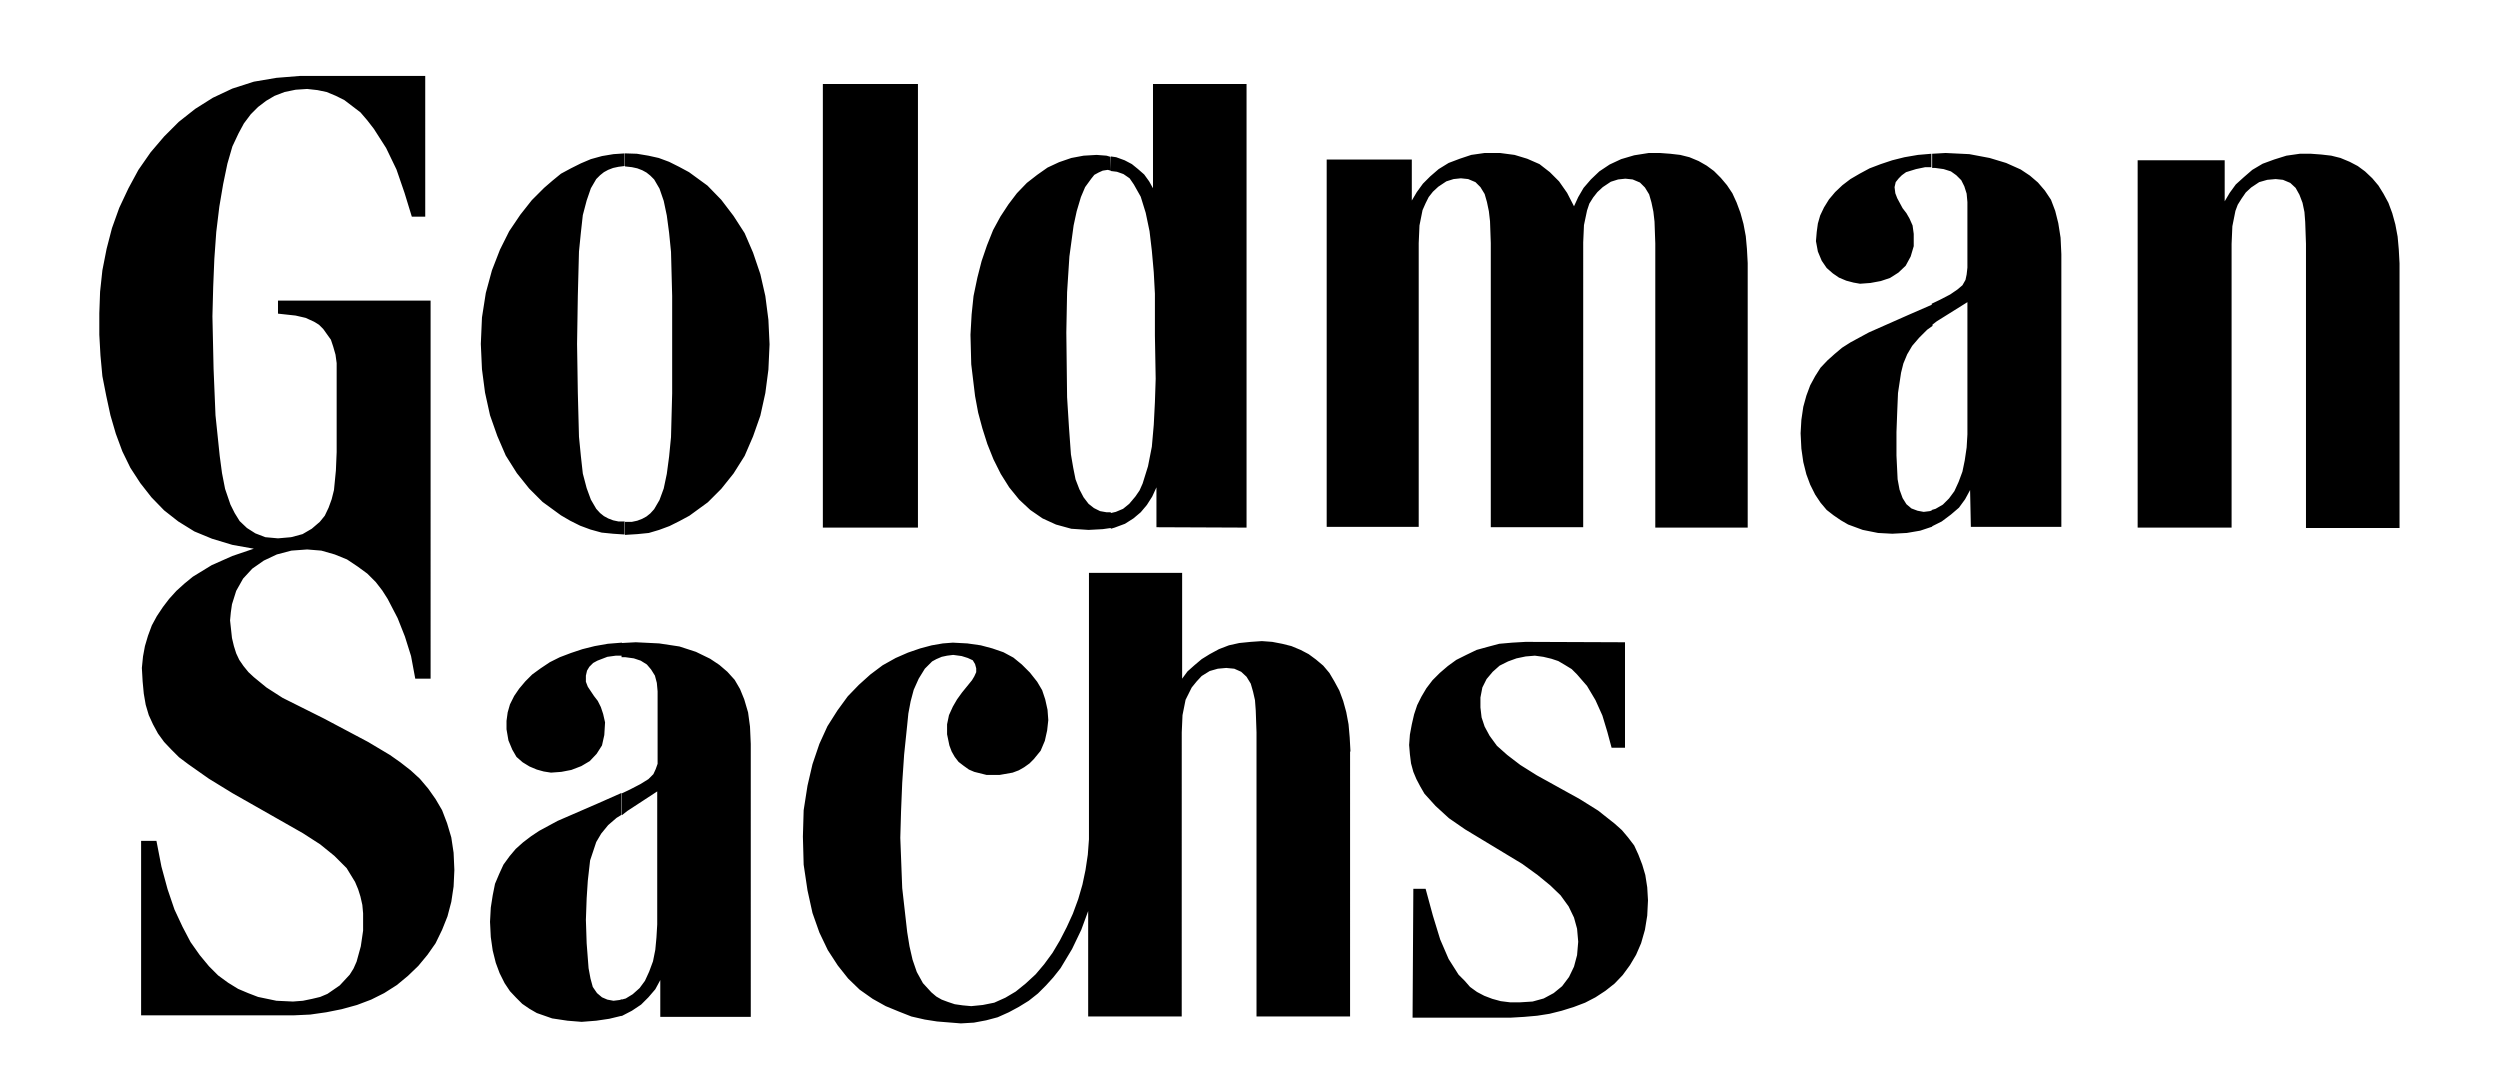 <?xml version="1.0" encoding="utf-8"?>
<!-- Generator: Adobe Illustrator 24.0.1, SVG Export Plug-In . SVG Version: 6.00 Build 0)  -->
<svg version="1.1" id="layer" xmlns="http://www.w3.org/2000/svg" xmlns:xlink="http://www.w3.org/1999/xlink" x="0px" y="0px"
	 viewBox="0 0 652 278" style="enable-background:new 0 0 652 278;" xml:space="preserve">
<g>
	<path d="M184.5,48.4l-4.8-3.5l-2.6-1.4l-2.6-1.3l-2.7-1l-2.7-0.6l-3-0.5L163,40v3.4l1.8,0.2l1.4,0.3l1.3,0.5l1.1,0.6l1,0.8l1,1
		l1.4,2.4l1.1,3.2l0.8,3.8l0.6,4.5l0.5,5l0.3,11.5v12.6v12.8L175,114l-0.5,5.1l-0.6,4.5l-0.8,3.8l-1.1,3l-1.4,2.4l-1,1.1l-1,0.8
		l-1.1,0.6l-1.3,0.5l-1.4,0.3H163v3.4l3.2-0.2l3-0.3l2.7-0.8l2.7-1l2.6-1.3l2.6-1.4l4.8-3.5l3.5-3.5l3.2-4l2.9-4.6l2.2-5.1l1.9-5.4
		l1.3-5.9l0.8-6.1l0.3-6.6l-0.3-6.4l-0.8-6.2l-1.3-5.7l-1.9-5.6l-2.2-5.1l-2.9-4.5l-3.2-4.2 M163,40l-3,0.2l-3,0.5l-2.9,0.8
		l-2.6,1.1l-2.6,1.3l-2.6,1.4l-2.2,1.8l-2.2,1.9l-3.2,3.2l-3,3.8l-2.9,4.3l-2.4,4.8l-2.1,5.4l-1.6,5.9l-1,6.4l-0.3,6.9l0.3,6.6
		l0.8,6.1l1.3,5.9l1.9,5.4l2.2,5.1l2.9,4.6l3.2,4l3.5,3.5l4.8,3.5l2.4,1.4l2.6,1.3l2.7,1l2.9,0.8l3,0.3l3,0.2V136h-1.6l-1.4-0.3
		l-1.3-0.5l-1.1-0.6l-1-0.8l-1-1.1l-1.4-2.4l-1.1-3l-1-3.8l-0.5-4.5l-0.5-5.1l-0.3-11.4l-0.2-12.8l0.2-12.6l0.3-11.5l0.5-5l0.5-4.5
		l1-3.8l1.1-3.2l1.4-2.4l1-1l1-0.8l1.1-0.6l1.3-0.5l1.4-0.3l1.6-0.2V40H163z M582,63.6l0.2-4.6l0.8-4l0.6-1.6l1-1.6l1.1-1.6l1.4-1.3
		l2.1-1.4l2.1-0.6l2.2-0.2l1.9,0.2l1.9,0.8l1.4,1.3l1,1.8l0.8,2.1l0.5,2.4l0.2,2.6l0.2,5.7v74.1h24.4v-69l-0.2-3.7l-0.3-3.3
		l-0.6-3.2l-0.8-2.9l-1-2.7l-1.3-2.4l-1.3-2.1l-1.6-1.9l-1.9-1.8l-1.9-1.4l-2.1-1.1l-2.4-1l-2.4-0.6l-2.6-0.3l-2.7-0.2h-2.9
		l-3.5,0.5l-3.2,1l-3,1.1l-2.7,1.6l-2.2,1.9l-2.1,1.9l-1.6,2.2l-1.3,2.2V41.8h-22.7v95.8H582V63.6z M523.2,42.5l-4.3-1.3l-5.3-1
		l-6.2-0.3l-3.5,0.2v3.7h0.8l2.2,0.3l1.9,0.6l1.4,1l1.3,1.3l0.8,1.6l0.6,1.9l0.2,2.2v17.1l-0.2,1.8l-0.3,1.4l-0.8,1.4l-1.3,1.1
		l-1.9,1.3l-2.7,1.4l-2.1,1v5.6l1.3-1l8-5v34.5l-0.2,3.4l-0.5,3.4l-0.6,2.9l-1,2.7l-1.1,2.4l-1.4,1.9l-1.6,1.6l-1.9,1.1l-1,0.3v4.3
		l2.6-1.3l2.4-1.8l2.1-1.8l1.6-2.2l1.3-2.4l0.2,9.6h23.6V66.3l-0.2-4.3l-0.6-3.8L536,55l-1.1-2.9l-1.6-2.4l-1.8-2.1l-2.1-1.8
		l-2.4-1.6L523.2,42.5z M503.9,137.4v-4.3l-0.6,0.2l-1.6,0.2l-1.6-0.3l-1.6-0.6l-1.3-1.1l-1-1.6l-0.8-2.2l-0.5-2.7l-0.3-6.2v-6.1
		l0.2-5.4l0.2-4.8l0.8-5.3l0.6-2.4l1-2.4l1.3-2.2l1.8-2.1l2.1-2.1l1.4-1v-5.6l-6.2,2.7l-10.4,4.6l-4.8,2.6l-2.2,1.4l-1.9,1.6
		l-1.9,1.7l-1.8,1.9l-1.4,2.2l-1.3,2.4l-1,2.7l-0.8,2.9l-0.5,3.4l-0.2,3.5l0.2,4l0.5,3.5l0.8,3.2l1,2.7l1.3,2.6l1.4,2.1l1.6,1.9
		l1.8,1.4l1.9,1.3l1.9,1.1l3.8,1.4l4,0.8l3.7,0.2l3.8-0.2l3.5-0.6l3-1L503.9,137.4L503.9,137.4z M503.9,40.1h-0.2l-3.5,0.3l-3.5,0.6
		l-3.2,0.8l-3,1l-2.9,1.1l-2.6,1.4l-2.4,1.4l-2.1,1.6l-1.9,1.8L477,52l-1.3,2.1l-1,2.1l-0.6,2.1l-0.3,2.2l-0.2,2.4l0.5,2.7l1,2.4
		l1.3,1.9l1.6,1.4l1.6,1.1l1.9,0.8l1.9,0.5l1.7,0.3l2.7-0.2l2.7-0.5l2.4-0.8l2.2-1.4l1.9-1.8l1.3-2.4l0.8-2.7V61l-0.3-2.2L498,57
		l-0.8-1.4l-1-1.3l-1.4-2.6l-0.5-1.3l-0.2-1.6l0.3-1.3l0.8-1l0.8-0.8l1.1-0.8l2.6-0.8l2.4-0.5h1.6v-3.5
		C503.7,40.1,503.9,40.1,503.9,40.1z M181.5,170l-4.3-1.4l-5.3-0.8l-6.1-0.3l-3.7,0.2v3.7h1l2.2,0.3l1.8,0.6l1.6,1l1.1,1.3l1,1.6
		l0.5,1.9l0.2,2.2v17.1v1.8l-0.5,1.4l-0.6,1.3l-1.3,1.3l-2.1,1.3l-2.7,1.4l-2.1,1v5.7l1.4-1.1l7.8-5.1v34.7l-0.2,3.4l-0.3,3.2
		l-0.6,3l-1,2.7l-1.1,2.4l-1.4,1.9l-1.8,1.6l-1.8,1.1l-1.1,0.3v4.3l2.7-1.4l2.4-1.6l1.9-1.9l1.8-2.1l1.3-2.4v9.6h23.6V194l-0.2-4.5
		l-0.5-3.7l-1-3.4l-1.1-2.7l-1.4-2.4l-1.9-2.1l-2.1-1.8l-2.4-1.6L181.5,170z M162.2,264.9v-4.3l-0.6,0.2L160,261l-1.6-0.3l-1.4-0.6
		l-1.3-1.1l-1.1-1.6l-0.6-2.2l-0.5-2.7L153,246l-0.2-6.1l0.2-5.6l0.3-4.6l0.6-5.3l0.8-2.4l0.8-2.4l1.3-2.2l1.8-2.2l2.2-1.9l1.3-0.8
		v-5.7l-6.1,2.7l-10.6,4.6l-4.8,2.6l-2.1,1.4l-2.1,1.6l-1.9,1.7l-1.6,1.9l-1.6,2.2l-1.1,2.4l-1.1,2.6l-0.6,3l-0.5,3.2l-0.2,3.7
		l0.2,4l0.5,3.5l0.8,3.2l1,2.7l1.3,2.6l1.4,2.1l1.6,1.7l1.6,1.6l1.9,1.3l1.9,1.1l4,1.4l4,0.6l3.7,0.3l3.8-0.3l3.4-0.5L162.2,264.9z
		 M162.2,167.6l-3.7,0.3l-3.4,0.6l-3.2,0.8l-3,1l-2.9,1.1l-2.6,1.3l-2.4,1.6l-2.2,1.6l-1.8,1.8l-1.6,1.9l-1.3,1.9l-1.1,2.2l-0.6,2.1
		l-0.3,2.2v2.2l0.5,2.9l1,2.4l1.1,1.9l1.6,1.4l1.8,1.1l1.9,0.8l1.8,0.5l1.9,0.3l2.7-0.2l2.6-0.5l2.6-1l2.2-1.3l1.8-1.9l1.4-2.2
		l0.6-2.7l0.2-3.3l-0.5-2.2l-0.6-1.8l-0.8-1.6l-1-1.3l-1.6-2.4l-0.5-1.3v-1.6l0.3-1.3l0.6-1l1-1l1.1-0.6l2.6-1l2.2-0.3h1.6
		L162.2,167.6L162.2,167.6z M455.8,137.6v-69l-0.2-3.7l-0.3-3.3l-0.6-3.2l-0.8-2.9l-1-2.7l-1.1-2.4l-1.4-2.1l-1.6-1.9l-1.8-1.8
		l-1.9-1.4L443,42l-2.4-1l-2.4-0.6l-2.6-0.3l-2.7-0.2H430l-3.8,0.6l-3.4,1l-3,1.4l-2.7,1.8l-2.2,2.1L413,49l-1.4,2.4l-1.1,2.4
		l-1.8-3.5l-2.1-3l-2.4-2.4l-2.7-2.1l-3.2-1.4l-3.3-1l-3.8-0.5h-4l-3.5,0.5l-3,1l-2.9,1.1l-2.6,1.6L373,46l-1.9,1.9l-1.6,2.2
		l-1.3,2.2V41.6H346v95.8h24v-74l0.2-4.6l0.8-4l0.8-1.8l0.8-1.6l1.1-1.4l1.4-1.3l2.1-1.4l1.9-0.6l1.9-0.2l1.9,0.2l1.9,0.8l1.3,1.3
		l1.1,1.8l0.6,2.1l0.5,2.4l0.3,2.6l0.2,5.7v74.1h24.1V63.2l0.2-4.5l0.8-3.8l0.6-1.8l1-1.6l1.1-1.4l1.4-1.3l2.1-1.4l1.9-0.6l1.9-0.2
		l1.9,0.2l1.9,0.8l1.3,1.3l1.1,1.8l0.6,2.1l0.5,2.4l0.3,2.6l0.2,5.7v74.1H455.8z M214.6,137.6h24.8V21.9h-24.8V137.6z M325.1,137.6
		V21.9h-24.4v27.2l-1-1.8l-1.3-1.8l-1.6-1.4l-1.6-1.3l-1.9-1l-2.2-0.8l-1.4-0.2v3.8l1.6,0.2l1.7,0.6l1.6,1.1l1.1,1.6l1.8,3.2
		l1.3,4.2l1,4.8l0.6,5.1l0.5,5.6l0.3,5.6v10.9l0.2,11.3l-0.2,6.1l-0.3,5.9l-0.5,5.7l-1,5.1l-1.4,4.5l-0.8,1.8l-1.1,1.6l-1.6,1.9
		l-1.6,1.3l-1.9,0.8l-1.3,0.3v4.1l1-0.3l2.7-1l2.2-1.4l1.9-1.6l1.6-1.9l1.4-2.2l1.1-2.4v10.4L325.1,137.6L325.1,137.6L325.1,137.6z
		 M289.6,40.9l-1-0.3l-2.6-0.2l-3.4,0.2l-3.2,0.6l-3.2,1.1l-3,1.4l-2.7,1.9l-2.7,2.1l-2.6,2.7l-2.2,2.9l-2.1,3.2L259,60l-1.6,4
		l-1.4,4.1l-1.1,4.3l-1,4.8l-0.5,4.8l-0.3,5.3l0.2,7.7l1,8.3l0.8,4.3l1.1,4.1l1.3,4.1l1.6,4l1.9,3.8l2.2,3.5l2.6,3.2l2.9,2.7
		l3.2,2.2l3.5,1.6l4,1.1l4.5,0.3l3.7-0.2l2.1-0.3v-4.1h-1.1l-1.7-0.3l-1.6-0.8l-1.4-1.1l-1.3-1.7l-1.1-2.1l-1-2.6l-0.6-3l-0.6-3.5
		l-0.5-6.9l-0.5-8l-0.2-16.9l0.2-10.5l0.6-9.3l1.1-8.1l0.8-3.7l1.1-3.7l1.1-2.6l1.6-2.2l0.8-1l1.1-0.6l1.1-0.5l1.3-0.2l0.8,0.2
		L289.6,40.9L289.6,40.9z M397.9,167.4l-3.5,0.2l-3.4,0.3l-3,0.8l-2.9,0.8l-2.7,1.3l-2.6,1.3l-2.2,1.6l-2.1,1.8l-1.9,1.9l-1.6,2.1
		l-1.3,2.2l-1.1,2.2l-0.8,2.4l-0.6,2.6l-0.5,2.7l-0.2,2.7l0.2,2.4l0.3,2.4l0.6,2.2l0.8,1.9l1,1.9l1.1,1.9l2.9,3.2l3.5,3.2l4.2,2.9
		l10.1,6.1l4.8,2.9l4,2.9l3.3,2.7l2.7,2.6l2.1,2.9l1.4,2.9l0.8,2.9l0.3,3.4l-0.3,3.5l-0.8,3l-1.3,2.7l-1.8,2.4l-2.2,1.8l-2.6,1.4
		l-2.9,0.8l-3.2,0.2h-2.7l-2.4-0.3l-2.2-0.6l-2.1-0.8l-1.9-1l-1.8-1.3l-1.4-1.6l-1.6-1.6l-2.6-4.1l-2.2-5.1l-1.9-6.2l-1.9-7h-3.2
		l-0.2,33.6h25.7l3.4-0.2l3.4-0.3l3.2-0.5l3.2-0.8l3.2-1l2.9-1.1l2.7-1.4l2.6-1.7l2.4-1.9l2.1-2.2l1.9-2.6l1.6-2.7l1.3-3l1-3.5
		l0.6-3.7l0.2-4l-0.2-3.4l-0.5-3.2l-0.8-2.7l-1-2.6l-1.1-2.4l-1.6-2.1l-1.6-1.9l-1.9-1.7l-4.3-3.4l-4.8-3l-11.2-6.2l-4.3-2.7
		l-3.4-2.6l-2.7-2.4l-1.9-2.6l-1.3-2.4l-0.8-2.4l-0.3-2.6v-2.6l0.5-2.6l1.1-2.2l1.6-1.9l1.8-1.6l2.2-1.1l2.2-0.8l2.4-0.5l2.4-0.2
		l2.2,0.3l2.1,0.5l1.8,0.6l1.7,1l1.8,1.1l1.4,1.4l2.6,3l2.2,3.7l1.8,4l1.3,4.3l1.1,4.1h3.5v-27.5L397.9,167.4L397.9,167.4z
		 M352.2,196l-0.2-3.7l-0.3-3.4l-0.6-3.2l-0.8-2.9l-1-2.7l-1.3-2.4l-1.3-2.2l-1.6-1.9l-1.9-1.6l-1.9-1.4l-2.1-1.1l-2.4-1l-2.4-0.6
		l-2.6-0.5l-2.7-0.2l-2.9,0.2l-3,0.3l-2.7,0.6l-2.6,1l-2.4,1.3l-2.1,1.3l-1.9,1.6l-1.8,1.6l-1.4,1.9v-27.6H284v69.5l-0.3,4l-0.6,4
		l-0.8,3.8l-1.1,3.8l-1.4,3.8l-1.6,3.5l-1.8,3.5l-1.9,3.2l-2.2,3l-2.2,2.6l-2.6,2.4l-2.6,2.1l-2.7,1.6l-2.9,1.3l-3,0.6l-3,0.3
		l-2.2-0.2l-2.1-0.3l-1.8-0.6l-1.6-0.6l-1.4-0.8l-1.3-1.1l-2.2-2.4l-1.6-2.9l-1.1-3.2l-0.8-3.5l-0.6-3.7l-1.3-11.5l-0.5-13.1l0.2-7
		l0.3-7.3l0.5-7.4l0.8-7.7l0.3-3l0.6-3.2l0.8-3l1.3-2.9l1.6-2.6l1.9-1.9l1.1-0.6l1.4-0.6l1.4-0.3l1.6-0.2l2.2,0.3l1.6,0.5l1.3,0.6
		l0.6,1l0.3,1.1v1l-0.5,1.1l-0.6,1l-2.6,3.2l-1.3,1.8l-1.1,1.9l-1,2.2l-0.5,2.4v2.6l0.6,2.9l0.6,1.6l0.8,1.4l1,1.3l1.3,1l1.4,1
		l1.4,0.6l3.2,0.8h3.4l3.4-0.6l1.6-0.6l1.4-0.8l1.4-1l1.1-1.1l1.8-2.2l1.1-2.6l0.6-2.7l0.3-2.7l-0.2-2.7l-0.6-2.7l-0.8-2.4l-1.3-2.2
		l-1.9-2.4l-2.1-2.1l-2.2-1.8l-2.6-1.4l-2.9-1l-3-0.8l-3.5-0.5l-3.8-0.2l-2.6,0.2l-2.9,0.5l-3,0.8l-3.2,1.1l-3.2,1.4l-3.4,1.9
		l-3.2,2.4l-3,2.7l-2.9,3l-2.7,3.7l-2.6,4.1l-2.1,4.6l-1.8,5.3l-1.3,5.6l-1,6.4l-0.2,6.9l0.2,7.3l1,6.7l1.3,5.9l1.8,5.1l2.2,4.6
		l2.6,4l2.7,3.4l3,2.9l3.4,2.4l3.4,1.9l3.4,1.4l3.3,1.3l3.5,0.8l3.2,0.5l6.2,0.5l3.4-0.2l3.2-0.6l3-0.8l2.9-1.3l2.6-1.4l2.6-1.6
		l2.4-1.9l2.1-2.1l1.9-2.1l1.9-2.4l3-5l2.4-5l1.8-4.9v27.5h24.4V191l0.2-4.5l0.8-4l0.8-1.6l0.8-1.6l1.3-1.6l1.3-1.4l2.1-1.3l2.1-0.6
		l2.2-0.2l2.1,0.2l1.8,0.8l1.4,1.3l1.1,1.8l0.6,2.1l0.5,2.2l0.2,2.7l0.2,5.7v74.1h24.4V196H352.2z M78.3,19.8l-6.2,0.5l-5.9,1
		l-5.6,1.8l-5.1,2.4l-4.6,2.9l-4.3,3.4l-3.8,3.8l-3.5,4.1l-3.2,4.6l-2.6,4.8l-2.4,5.1l-1.9,5.3l-1.4,5.4l-1.1,5.6l-0.6,5.6l-0.2,5.6
		v5.6l0.3,5.4l0.5,5.4l1,5.1l1.1,5.1l1.4,4.8l1.7,4.6L34,122l2.6,4l2.9,3.7l3.3,3.4l3.7,2.9l4.2,2.6l4.6,1.9l5.3,1.6l5.6,1l-5.6,1.9
		l-5.4,2.4l-4.9,3l-2.2,1.8l-2.1,1.9l-1.9,2.1l-1.6,2.1l-1.6,2.4l-1.3,2.4l-1,2.7l-0.8,2.7l-0.5,2.7l-0.3,3l0.2,3.5l0.3,3.2l0.5,2.9
		l0.8,2.7l1.1,2.4l1.3,2.4l1.6,2.2l1.8,1.9l2.1,2.1l2.4,1.8l5.4,3.8l6.2,3.8l7.4,4.2l10.9,6.2l4.5,2.9l3.7,3l3.2,3.2l1.1,1.8
		l1.1,1.8l0.8,1.9l0.6,1.9l0.5,2.2l0.2,2.2v4.5l-0.6,4.1l-1.1,4l-0.8,1.8l-1,1.6l-1.3,1.4l-1.3,1.4l-1.6,1.1l-1.6,1.1l-1.9,0.8
		l-2.1,0.5L79,261l-2.6,0.2l-4.3-0.2l-2.4-0.5l-2.4-0.5l-2.6-1l-2.6-1.1l-2.6-1.6l-2.6-1.9l-2.4-2.4l-2.4-2.9l-2.4-3.4l-2.1-4
		l-2.1-4.5l-1.8-5.3l-1.6-5.9l-1.3-6.7h-4v45.5h39.8l4.3-0.2l4.2-0.6l4-0.8l4-1.1l3.7-1.4l3.4-1.7l3.3-2.1l2.9-2.4l2.7-2.6l2.4-2.9
		l2.1-3l1.7-3.5l1.4-3.5l1-3.8l0.6-4l0.2-4.3l-0.2-4.5l-0.6-4l-1.1-3.7l-1.3-3.4l-1.7-2.9l-1.9-2.7l-2.2-2.6l-2.4-2.2l-2.7-2.1
		l-2.7-1.9l-5.7-3.4l-11.5-6.1L73.7,182l-4.2-2.7l-3.3-2.7l-1.4-1.3l-1.3-1.6l-1.1-1.6l-0.8-1.7l-0.6-1.9l-0.5-2.1l-0.5-4.6l0.2-2.1
		l0.3-2.1l1.1-3.5l1.8-3.2l2.4-2.6l3-2.1l3.4-1.6l3.8-1l4.1-0.3l3.7,0.3l3.5,1l3.2,1.3l2.7,1.8l2.6,1.9l2.2,2.2l1.7,2.2l1.4,2.2
		l2.6,5l1.9,4.8l1.6,5.1l1.1,5.9h4V78.4H72.5v3.4l4.6,0.5l2.6,0.6l2.2,1l1.3,0.8l1.1,1.1l1,1.4l1,1.4l0.6,1.8l0.6,2.1l0.3,2.2v2.6
		v20.6l-0.2,4.8l-0.5,5.1l-0.6,2.4l-0.8,2.2l-1,2.1l-1.3,1.6l-2.1,1.8l-2.4,1.4l-3,0.8l-3.4,0.3l-3.3-0.3l-2.6-1l-2.2-1.4l-1.9-1.8
		l-1.3-2.1l-1.1-2.2l-1.4-4.1l-0.8-4.1l-0.6-4.5l-1.1-10.6l-0.5-12.1l-0.3-13.7l0.2-7.7l0.3-7.3l0.5-7l0.8-6.6l1-5.9l1.1-5.3
		l1.3-4.5l1.6-3.4l1.4-2.6l1.8-2.4l1.9-1.9l2.1-1.6l2.2-1.3l2.6-1l2.9-0.6l3-0.2l2.7,0.3l2.4,0.5l2.4,1l2.2,1.1l2.1,1.6l2.1,1.6
		l1.8,2.1l1.7,2.2l3.2,5l2.7,5.6l2.1,6.1l1.9,6.2h3.5V19.8H78.3L78.3,19.8z"/>
</g>
</svg>
